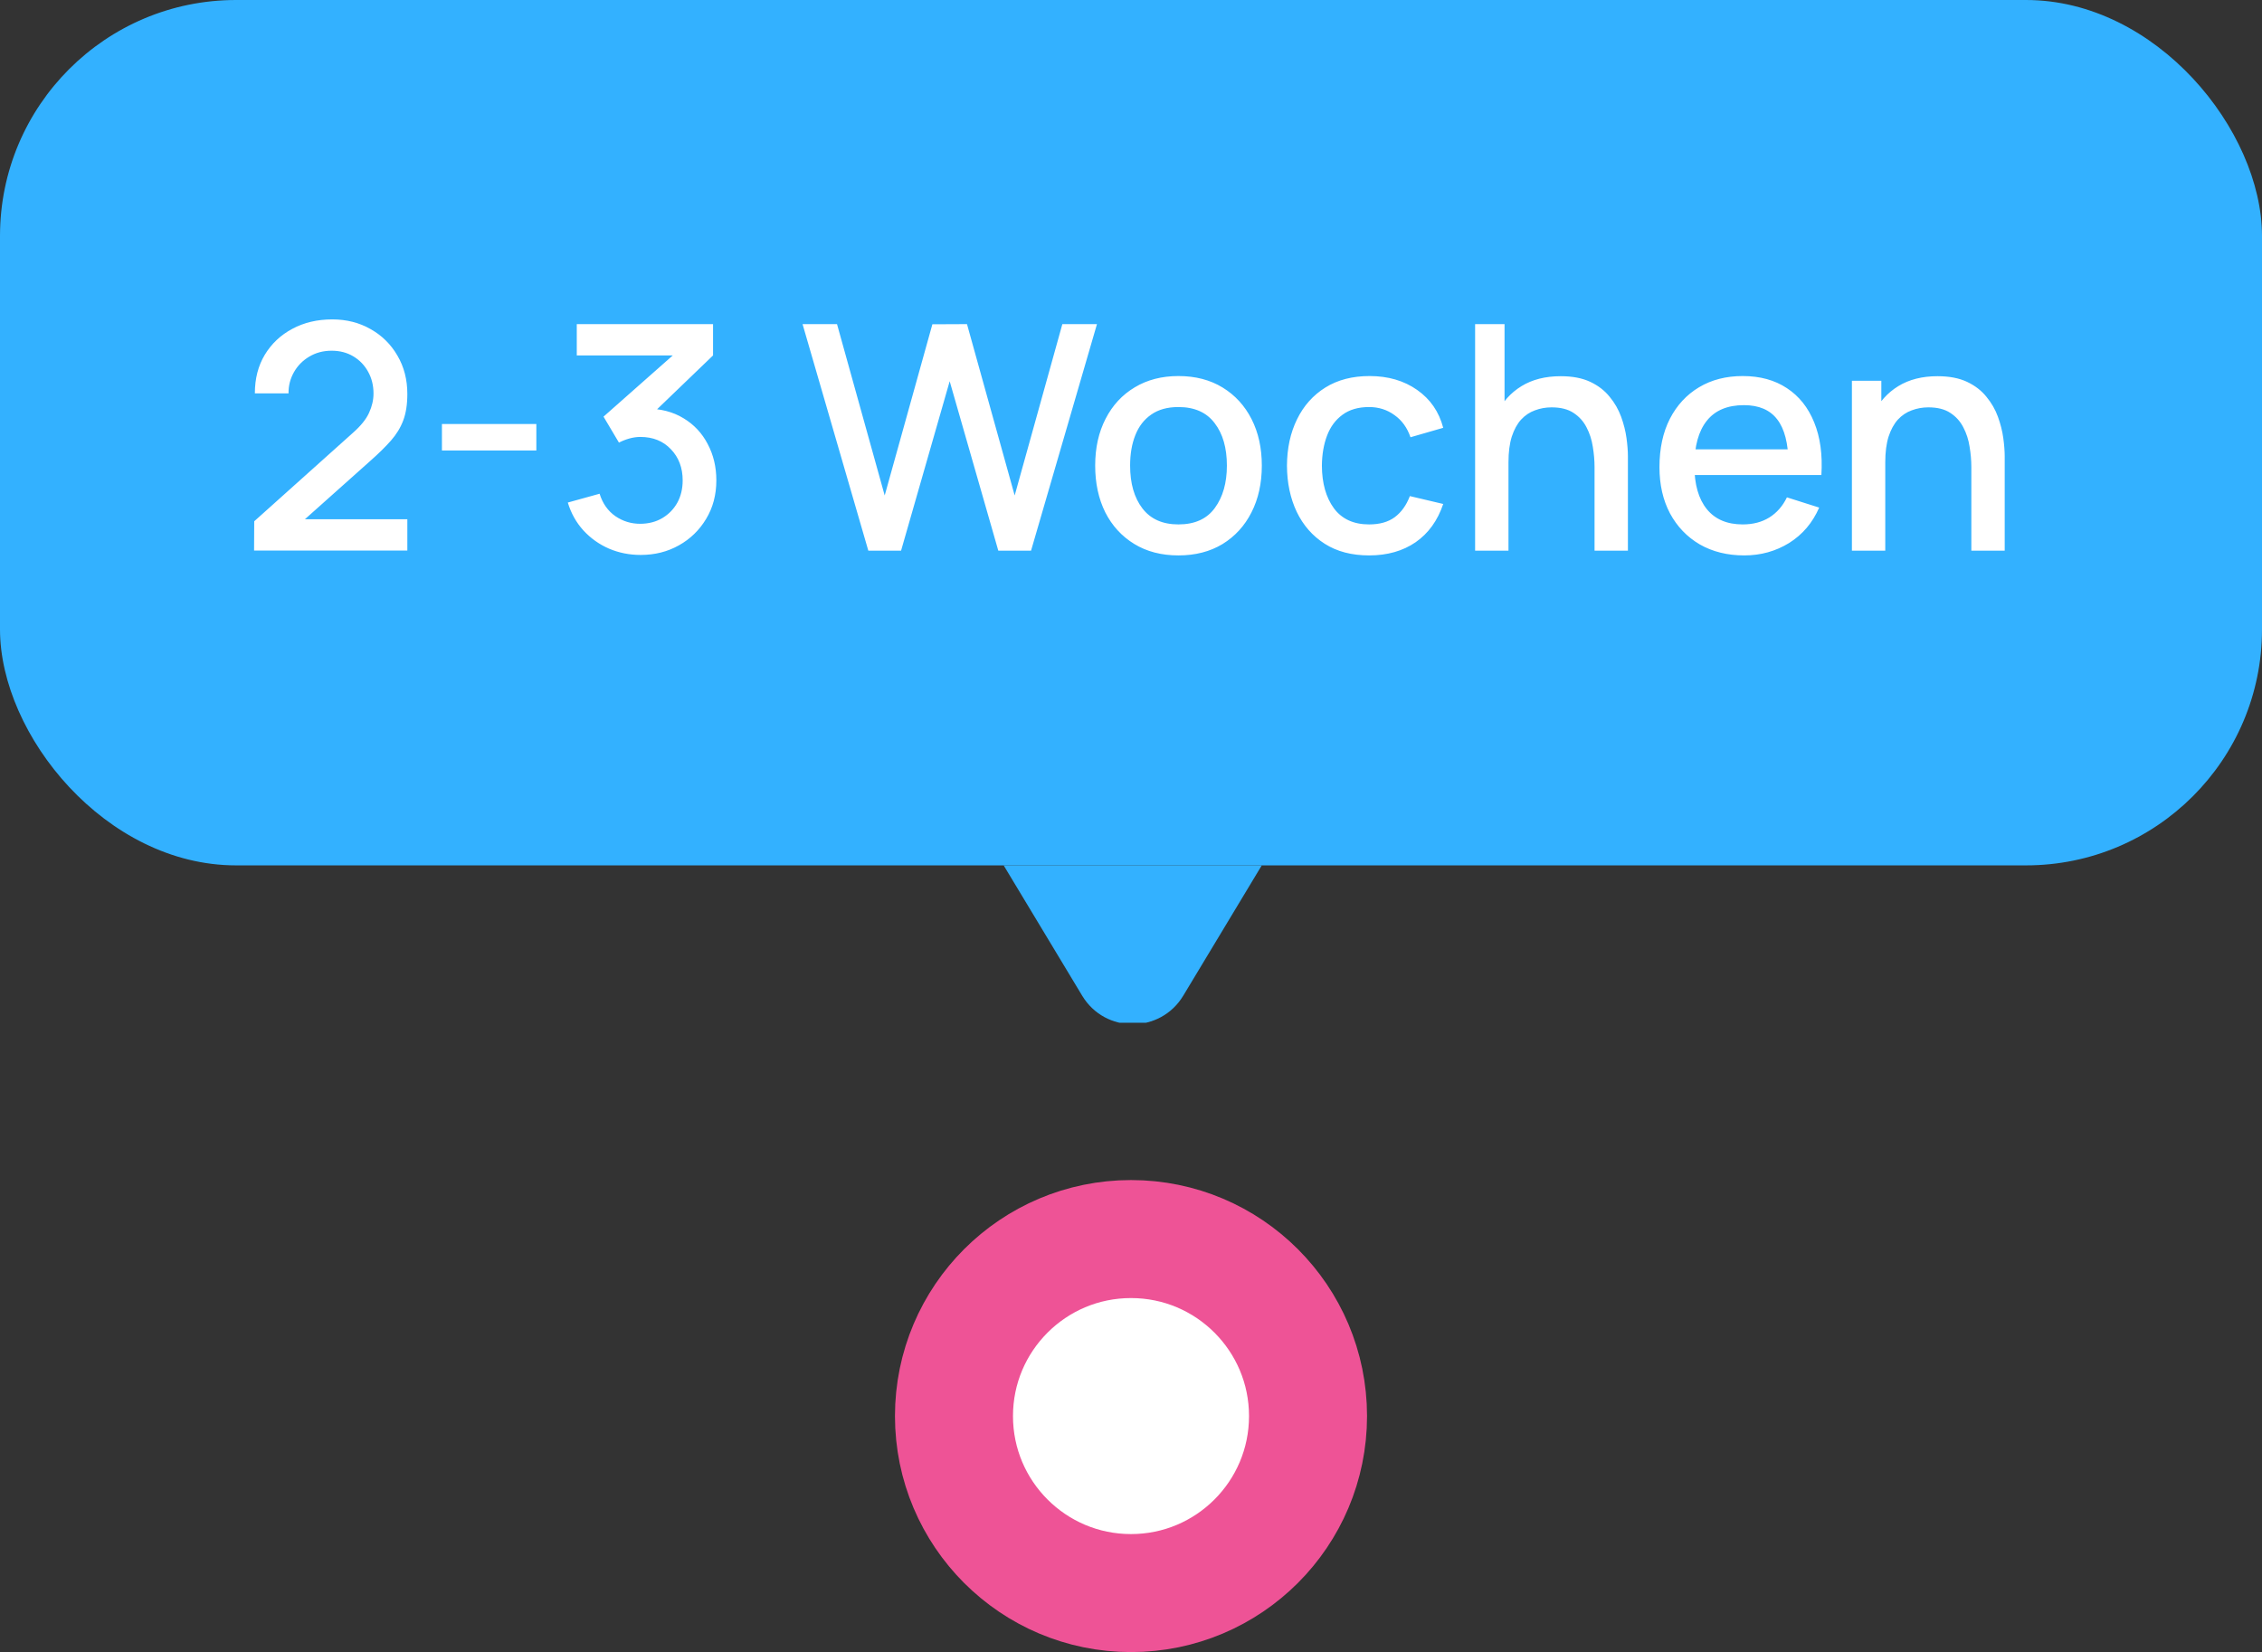 <?xml version="1.0" encoding="UTF-8"?> <svg xmlns="http://www.w3.org/2000/svg" width="115" height="84" viewBox="0 0 115 84" fill="none"><rect x="0" y="0" width="115" height="84" fill="#333333" stroke="none"/> <rect width="115" height="44" rx="12" fill="#33B1FF"></rect> <path d="M12.917 27.992L12.925 26.504L17.941 22.008C18.346 21.651 18.621 21.309 18.765 20.984C18.915 20.659 18.989 20.333 18.989 20.008C18.989 19.597 18.898 19.229 18.717 18.904C18.536 18.573 18.285 18.312 17.965 18.12C17.645 17.928 17.277 17.832 16.861 17.832C16.434 17.832 16.053 17.933 15.717 18.136C15.386 18.333 15.128 18.597 14.941 18.928C14.755 19.259 14.664 19.616 14.669 20H12.957C12.957 19.253 13.125 18.6 13.461 18.04C13.803 17.475 14.269 17.035 14.861 16.72C15.453 16.4 16.131 16.24 16.893 16.24C17.619 16.24 18.269 16.405 18.845 16.736C19.421 17.061 19.875 17.509 20.205 18.08C20.541 18.651 20.709 19.301 20.709 20.032C20.709 20.56 20.64 21.008 20.501 21.376C20.363 21.744 20.154 22.085 19.877 22.4C19.6 22.715 19.253 23.056 18.837 23.424L14.965 26.88L14.781 26.4H20.709V27.992H12.917ZM22.468 22.904V21.56H27.268V22.904H22.468ZM32.571 28.216C32 28.216 31.464 28.109 30.963 27.896C30.461 27.677 30.027 27.368 29.659 26.968C29.296 26.568 29.032 26.096 28.867 25.552L30.483 25.104C30.637 25.6 30.907 25.981 31.291 26.248C31.675 26.509 32.101 26.637 32.571 26.632C32.992 26.627 33.363 26.528 33.683 26.336C34.003 26.144 34.253 25.885 34.435 25.56C34.616 25.229 34.707 24.851 34.707 24.424C34.707 23.784 34.507 23.256 34.107 22.84C33.712 22.424 33.195 22.216 32.555 22.216C32.373 22.216 32.187 22.243 31.995 22.296C31.808 22.349 31.632 22.419 31.467 22.504L30.683 21.184L34.747 17.592L34.923 18.072H29.323V16.48H36.251V18.072L32.875 21.32L32.859 20.776C33.584 20.776 34.213 20.939 34.747 21.264C35.28 21.584 35.691 22.021 35.979 22.576C36.272 23.125 36.419 23.741 36.419 24.424C36.419 25.16 36.245 25.813 35.899 26.384C35.557 26.955 35.096 27.403 34.515 27.728C33.939 28.053 33.291 28.216 32.571 28.216ZM44.146 28L40.802 16.48H42.554L44.978 25.192L47.402 16.488L49.162 16.48L51.586 25.192L54.01 16.48H55.77L52.418 28H50.754L48.282 19.384L45.81 28H44.146ZM59.911 28.24C59.047 28.24 58.298 28.045 57.663 27.656C57.028 27.267 56.538 26.731 56.191 26.048C55.85 25.36 55.679 24.568 55.679 23.672C55.679 22.771 55.855 21.979 56.207 21.296C56.559 20.608 57.052 20.075 57.687 19.696C58.322 19.312 59.063 19.12 59.911 19.12C60.775 19.12 61.524 19.315 62.159 19.704C62.794 20.093 63.284 20.629 63.631 21.312C63.978 21.995 64.151 22.781 64.151 23.672C64.151 24.573 63.975 25.368 63.623 26.056C63.276 26.739 62.786 27.275 62.151 27.664C61.516 28.048 60.77 28.24 59.911 28.24ZM59.911 26.664C60.738 26.664 61.354 26.387 61.759 25.832C62.17 25.272 62.375 24.552 62.375 23.672C62.375 22.771 62.167 22.051 61.751 21.512C61.34 20.968 60.727 20.696 59.911 20.696C59.351 20.696 58.89 20.824 58.527 21.08C58.164 21.331 57.895 21.68 57.719 22.128C57.543 22.571 57.455 23.085 57.455 23.672C57.455 24.579 57.663 25.304 58.079 25.848C58.495 26.392 59.106 26.664 59.911 26.664ZM69.605 28.24C68.72 28.24 67.968 28.043 67.349 27.648C66.73 27.253 66.256 26.712 65.925 26.024C65.6 25.336 65.434 24.555 65.429 23.68C65.434 22.789 65.605 22.003 65.941 21.32C66.277 20.632 66.757 20.093 67.381 19.704C68.005 19.315 68.754 19.12 69.629 19.12C70.573 19.12 71.378 19.355 72.045 19.824C72.717 20.293 73.16 20.936 73.373 21.752L71.709 22.232C71.544 21.747 71.272 21.371 70.893 21.104C70.52 20.832 70.09 20.696 69.605 20.696C69.056 20.696 68.605 20.827 68.253 21.088C67.901 21.344 67.64 21.696 67.469 22.144C67.298 22.592 67.21 23.104 67.205 23.68C67.21 24.571 67.413 25.291 67.813 25.84C68.218 26.389 68.816 26.664 69.605 26.664C70.144 26.664 70.578 26.541 70.909 26.296C71.245 26.045 71.501 25.688 71.677 25.224L73.373 25.624C73.09 26.467 72.624 27.115 71.973 27.568C71.322 28.016 70.533 28.24 69.605 28.24ZM81.067 28V23.752C81.067 23.416 81.037 23.072 80.979 22.72C80.925 22.363 80.819 22.032 80.659 21.728C80.504 21.424 80.283 21.179 79.995 20.992C79.712 20.805 79.341 20.712 78.883 20.712C78.584 20.712 78.302 20.763 78.035 20.864C77.768 20.96 77.534 21.117 77.331 21.336C77.133 21.555 76.976 21.843 76.859 22.2C76.747 22.557 76.691 22.992 76.691 23.504L75.651 23.112C75.651 22.328 75.797 21.637 76.091 21.04C76.384 20.437 76.805 19.968 77.355 19.632C77.904 19.296 78.568 19.128 79.347 19.128C79.944 19.128 80.445 19.224 80.851 19.416C81.256 19.608 81.584 19.861 81.835 20.176C82.091 20.485 82.285 20.824 82.419 21.192C82.552 21.56 82.643 21.92 82.691 22.272C82.739 22.624 82.763 22.933 82.763 23.2V28H81.067ZM74.995 28V16.48H76.491V22.696H76.691V28H74.995ZM88.679 28.24C87.82 28.24 87.065 28.053 86.415 27.68C85.769 27.301 85.265 26.776 84.903 26.104C84.545 25.427 84.367 24.643 84.367 23.752C84.367 22.808 84.543 21.989 84.895 21.296C85.252 20.603 85.748 20.067 86.383 19.688C87.017 19.309 87.756 19.12 88.599 19.12C89.479 19.12 90.228 19.325 90.847 19.736C91.465 20.141 91.927 20.72 92.231 21.472C92.54 22.224 92.663 23.117 92.599 24.152H90.927V23.544C90.916 22.541 90.724 21.8 90.351 21.32C89.983 20.84 89.42 20.6 88.663 20.6C87.825 20.6 87.196 20.864 86.775 21.392C86.353 21.92 86.143 22.683 86.143 23.68C86.143 24.629 86.353 25.365 86.775 25.888C87.196 26.405 87.804 26.664 88.599 26.664C89.121 26.664 89.572 26.547 89.951 26.312C90.335 26.072 90.633 25.731 90.847 25.288L92.487 25.808C92.151 26.581 91.641 27.181 90.959 27.608C90.276 28.029 89.516 28.24 88.679 28.24ZM85.599 24.152V22.848H91.767V24.152H85.599ZM100.223 28V23.752C100.223 23.416 100.194 23.072 100.135 22.72C100.082 22.363 99.975 22.032 99.815 21.728C99.66 21.424 99.439 21.179 99.151 20.992C98.868 20.805 98.498 20.712 98.039 20.712C97.74 20.712 97.458 20.763 97.191 20.864C96.924 20.96 96.69 21.117 96.487 21.336C96.29 21.555 96.132 21.843 96.015 22.2C95.903 22.557 95.847 22.992 95.847 23.504L94.807 23.112C94.807 22.328 94.954 21.637 95.247 21.04C95.54 20.437 95.962 19.968 96.511 19.632C97.06 19.296 97.724 19.128 98.503 19.128C99.1 19.128 99.602 19.224 100.007 19.416C100.412 19.608 100.74 19.861 100.991 20.176C101.247 20.485 101.442 20.824 101.575 21.192C101.708 21.56 101.799 21.92 101.847 22.272C101.895 22.624 101.919 22.933 101.919 23.2V28H100.223ZM94.151 28V19.36H95.647V21.856H95.847V28H94.151Z" fill="white"></path> <g clip-path="url(#clip0_6049_1198)"> <path d="M60.157 50.625C58.99 52.561 56.184 52.561 55.017 50.625L49.935 42.189C48.73 40.189 50.17 37.641 52.505 37.641L62.67 37.641C65.004 37.641 66.444 40.189 65.239 42.189L60.157 50.625Z" fill="#33B1FF"></path> </g> <circle cx="57.5" cy="72" r="9" fill="white" stroke="#EE5396" stroke-width="6"></circle> <defs> <clipPath id="clip0_6049_1198"> <rect width="40" height="8" fill="white" transform="translate(37.5 44)"></rect> </clipPath> </defs> </svg> 